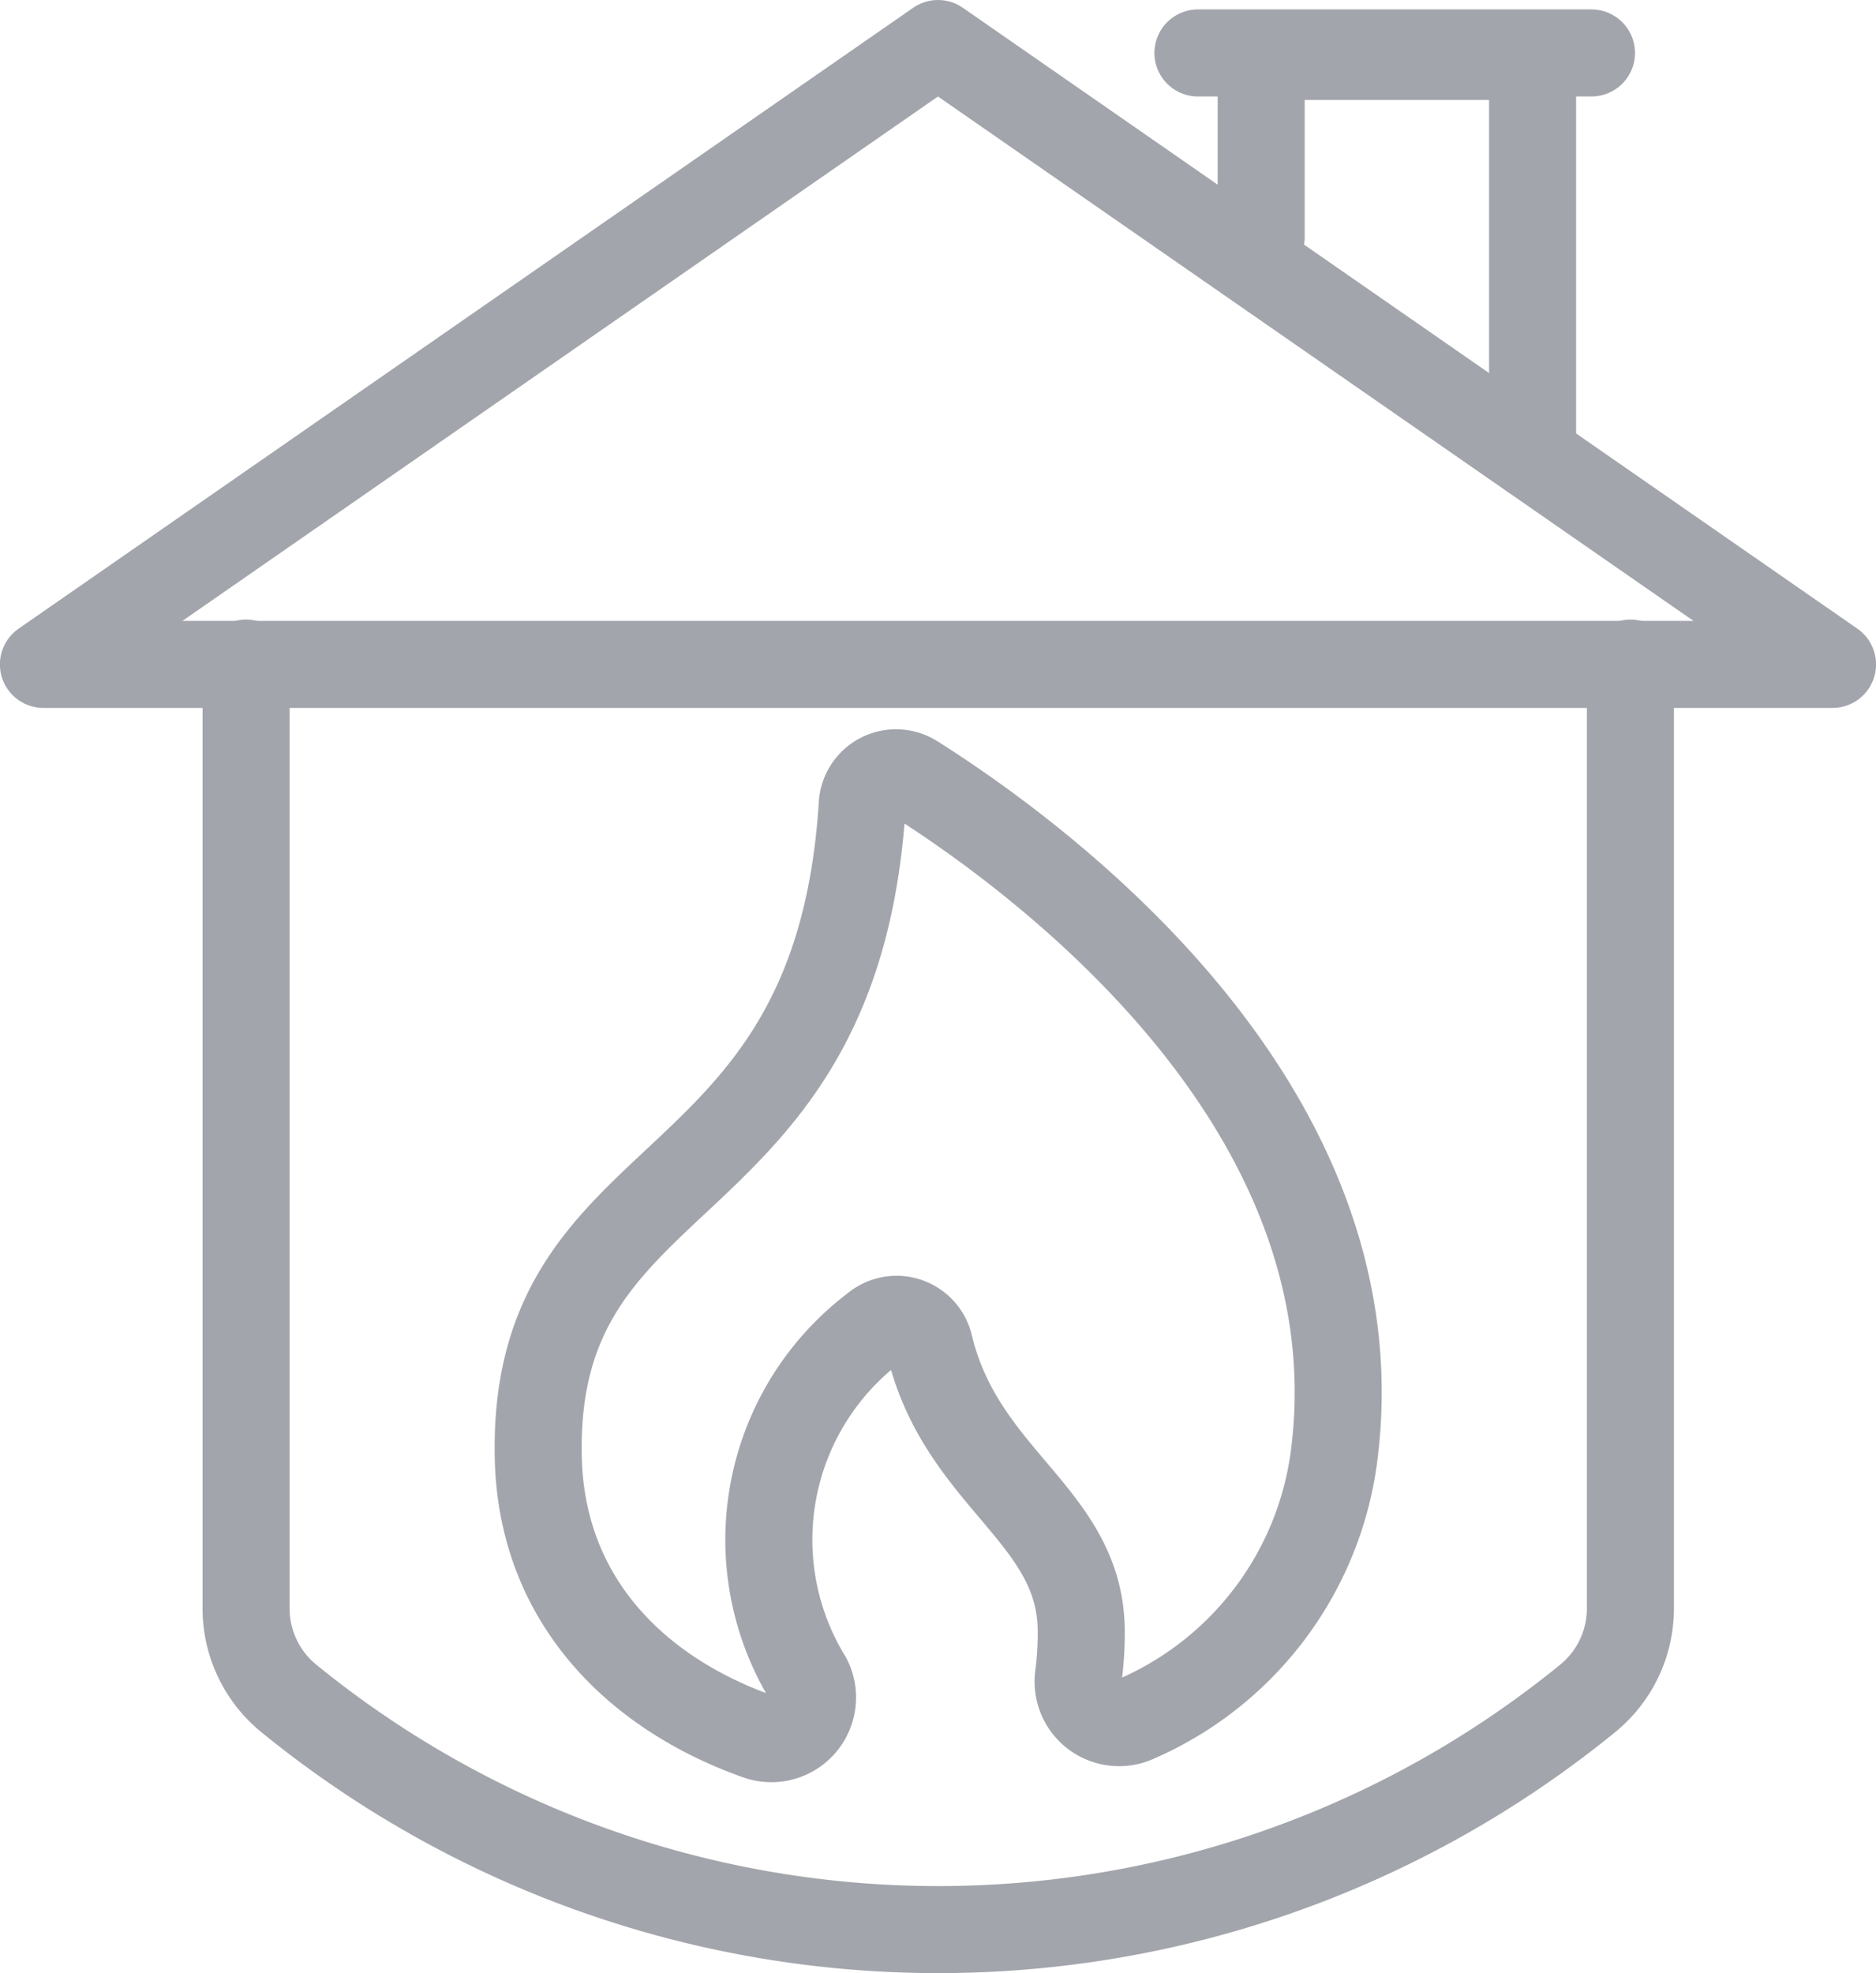 <svg xmlns="http://www.w3.org/2000/svg" width="38.797" height="40.8" viewBox="0 0 38.797 40.8">
  <g id="i-Additionals" transform="translate(-130.946 -548.518)">
    <path id="Path_235" data-name="Path 235" d="M1482.425,885.326v19.557a2.4,2.4,0,0,0,.9,1.865,21.256,21.256,0,0,0,26.829,0,2.4,2.4,0,0,0,.9-1.865V885.326" transform="translate(-1346.39 -323.096)" fill="none" stroke="#a3a5ac" stroke-linecap="round" stroke-linejoin="round" stroke-width="1.8"/>
    <path id="Path_236" data-name="Path 236" d="M1511.052,871.581v-3.736h5.613v8.262" transform="translate(-1354.024 -318.16)" fill="none" stroke="#a3a5ac" stroke-linecap="round" stroke-linejoin="round" stroke-width="1.8"/>
    <path id="Path_237" data-name="Path 237" d="M1495.26,867.484l-18.5,12.839h37l-18.5-12.839Z" transform="translate(-1344.916 -318.066)" fill="none" stroke="#a3a5ac" stroke-linecap="round" stroke-linejoin="round" stroke-width="1.8"/>
    <path id="Path_238" data-name="Path 238" d="M1498.516,888.5a.7.7,0,0,0-1.07.549c-.528,8.448-6.846,7.2-6.7,13.512.066,2.915,2,4.854,4.531,5.755a.852.852,0,0,0,1.046-1.192,5.5,5.5,0,0,1,1.373-7.257.7.7,0,0,1,1.142.37c.669,2.781,3.137,3.516,3.137,5.917a6.952,6.952,0,0,1-.058.923.848.848,0,0,0,1.2.878,6.894,6.894,0,0,0,4.1-5.544c.847-7.135-6.025-12.22-8.7-13.911Z" transform="translate(-1348.668 -323.895)" fill="none" stroke="#a3a5ac" stroke-linecap="round" stroke-linejoin="round" stroke-width="1.8"/>
    <line id="Line_49" data-name="Line 49" x2="8.139" transform="translate(155.72 549.613)" fill="none" stroke="#a3a5ac" stroke-linecap="round" stroke-linejoin="round" stroke-width="1.8"/>
  </g>
</svg>

